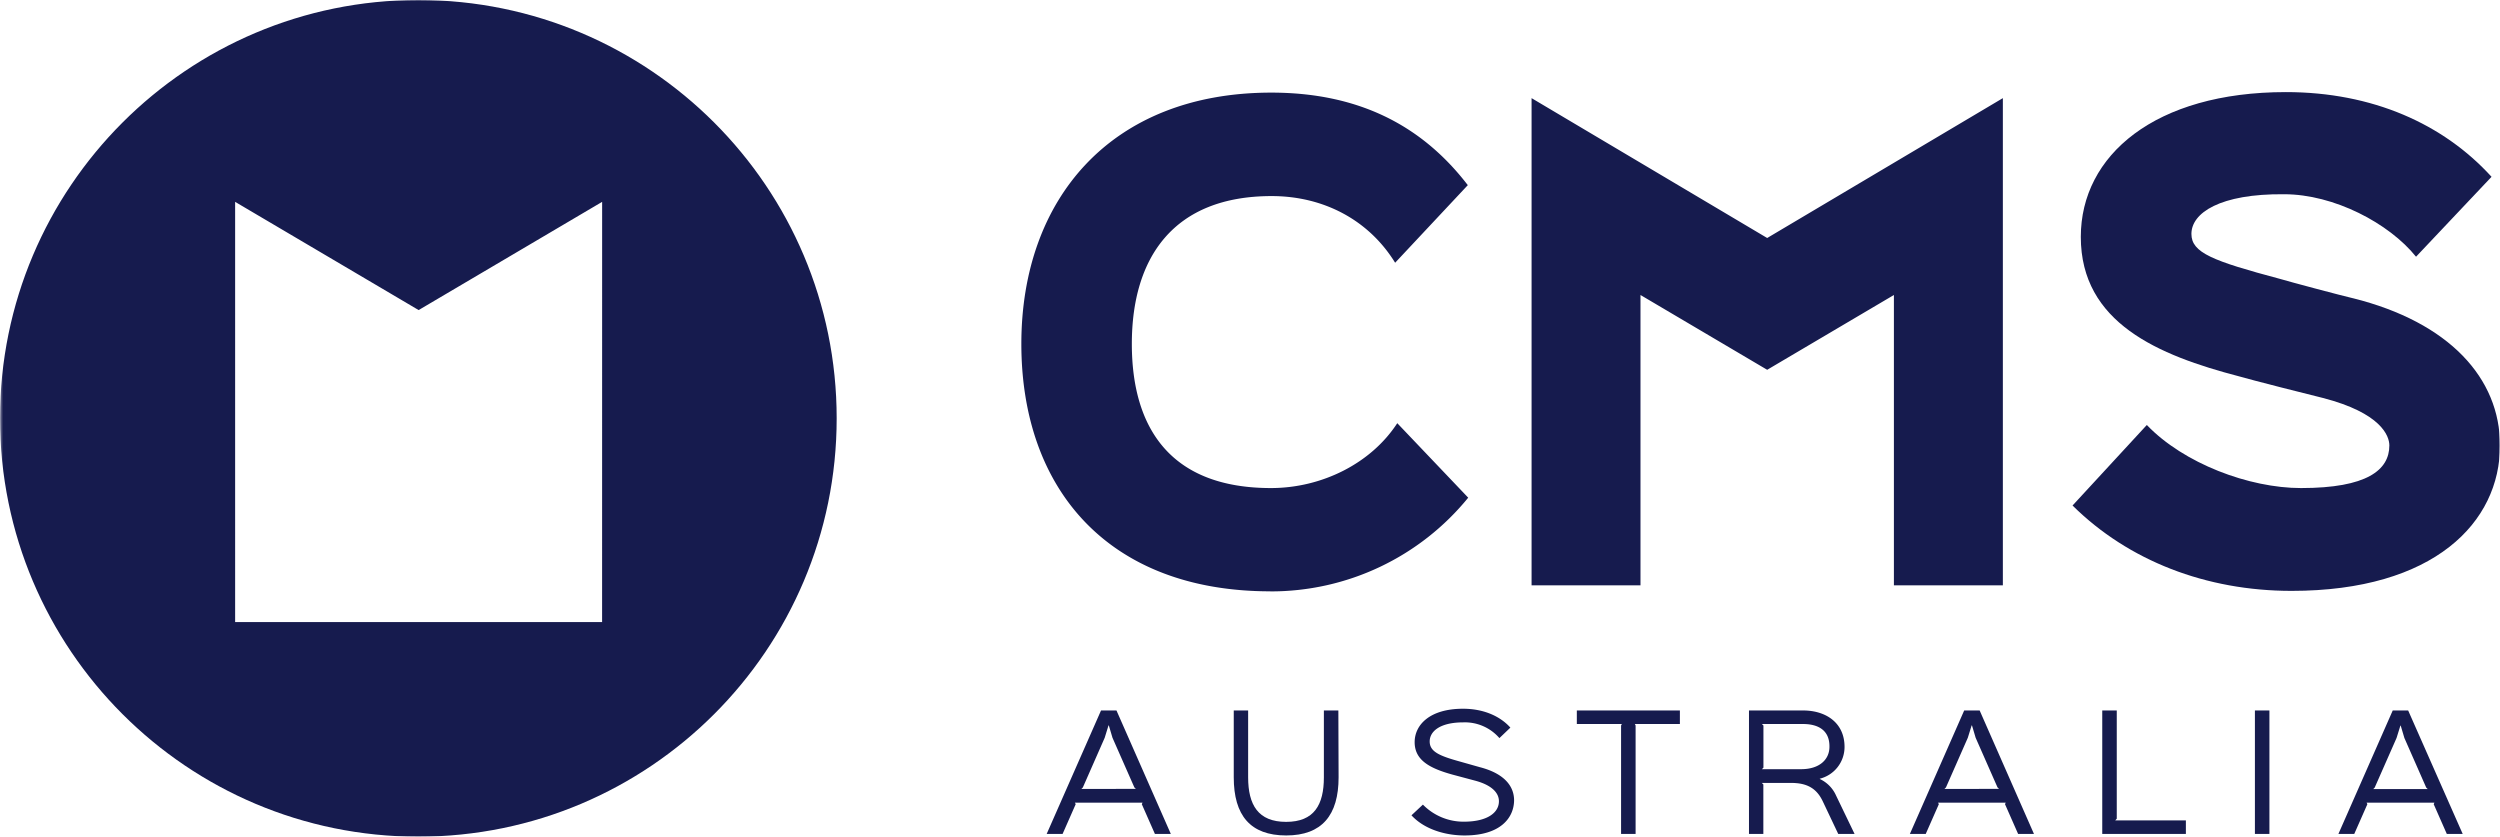 <svg id="Layer_1" data-name="Layer 1" xmlns="http://www.w3.org/2000/svg" xmlns:xlink="http://www.w3.org/1999/xlink" width="1192.22" height="399" viewBox="0 0 1192.22 399"><defs><mask id="mask" x="0" y="0" width="1192.22" height="399.58" maskUnits="userSpaceOnUse"><g transform="translate(-3.93 -0.5)"><g id="mask-2" data-name="mask"><g id="mask-2-2" data-name="mask-2"><g id="b"><path id="a" d="M4.24,400.08V.5H1196V400.08Z" fill="#fff" fill-rule="evenodd"/></g></g></g></g></mask></defs><path d="M562.28,398.19h-7.59L548.44,384l.36-.73H516.54l.38.73-6.25,14.19h-7.59L529,339.31h7.36Zm-16.67-21.48-.73-.73-10.42-23.65-1.75-5.9h-.14l-1.82,5.9L520.34,376l-.71.73Z" transform="translate(-3.93 -0.5)" fill="#161b4e"/><path d="M642.29,371.18c0,18.05-7.92,27.74-25,27.74s-25-9.55-25-27.74V339.31h6.86v31.87c0,13.11,4.73,21.26,18.12,21.26s18-8.15,18-21.26V339.31h6.91Z" transform="translate(-3.93 -0.5)" fill="#161b4e"/><path d="M702.38,398.92c-9.46,0-19.38-3.07-25.34-9.61l5.46-5.1a27.1,27.1,0,0,0,19.58,8.14c10.92,0,16.67-4.16,16.67-9.75,0-4-3.42-7.71-11.42-9.83l-10.85-2.9c-10.77-3-17.92-6.85-17.92-15.44,0-8.14,7.06-15.94,23.09-15.94,9.46,0,17.48,3.34,22.56,9l-5.23,5a21.79,21.79,0,0,0-17.25-7.5c-11.09,0-16,4.29-16,9.1s4.5,6.84,14.27,9.54l9.58,2.71c11.65,3,16.4,9,16.4,15.86C725.9,390.39,719.63,398.92,702.38,398.92Z" transform="translate(-3.93 -0.5)" fill="#161b4e"/><path d="M805.05,345.77H783.57l.36.72v51.7H777v-51.7l.37-.72H755.9v-6.46h49.15Z" transform="translate(-3.93 -0.5)" fill="#161b4e"/><path d="M888.35,398.19h-7.79l-7.35-15.5c-2.86-6.05-7.3-8.82-15.09-8.82h-14l.73.73v23.59H838V339.31h25.78c10.77,0,19.79,5.75,19.79,17.39a15.59,15.59,0,0,1-11.79,15.15V372a15.75,15.75,0,0,1,7.73,7.85Zm-24.6-52.42H844.16l.73.72v20.09l-.73.73h18.75c8.5,0,13.46-4.44,13.46-10.69.11-7.88-5.37-10.85-12.62-10.85Z" transform="translate(-3.93 -0.5)" fill="#161b4e"/><path d="M973.9,398.19h-7.56L960.09,384l.35-.73H928.17l.37.73-6.25,14.19h-7.56l25.9-58.88H948Zm-16.66-21.48-.73-.73-10.42-23.65-1.75-5.9h-.15l-1.83,5.9L931.94,376l-.73.73Z" transform="translate(-3.93 -0.5)" fill="#161b4e"/><path d="M1046.35,398.19h-39.88V339.31h6.92v51.61l-.73.81h33.69Z" transform="translate(-3.93 -0.5)" fill="#161b4e"/><path d="M1086.19,398.19h-6.92V339.31h6.92Z" transform="translate(-3.93 -0.5)" fill="#161b4e"/><path d="M1178.36,398.19h-7.58L1164.53,384l.35-.73h-32.36l.38.73-6.25,14.19h-7.56L1145,339.31h7.35Zm-16.67-21.38-.73-.73-10.41-23.65-1.75-5.89h-.15l-1.83,5.89-10.42,23.65-.73.73Z" transform="translate(-3.93 -0.5)" fill="#161b4e"/><path d="M959.07,279.65V47.3L846.68,114,734.32,47.3V279.65h51.94V141.18l60.42,35.67,60.43-35.67V279.65h51.94m-349.29,2.88a121.28,121.28,0,0,0,94.34-44.69l-33.83-35.53c-12.5,19.21-36,30.94-60.24,30.94-47.92,0-66.34-28.65-66.34-68.75,0-41,19.71-70.49,66.68-70.49,24.79,0,46.35,11.44,58.88,31.79l34.65-37c-22.38-29.17-53-44.13-93.76-44.13C533.67,44.71,491,95.43,491,164.5s41.3,118,118.76,118" transform="translate(-3.93 -0.5)" fill="#161b4e" fill-rule="evenodd"/><g mask="url(#mask)"><path d="M1126,142.72c-5.06-1.16-29.86-7.75-34.65-9.19-32.23-8.6-42.36-12.5-42.36-21.48,0-10,13.59-19.21,44.22-18.92,23.73,0,50,13.78,62.9,29.8l36-38.11c-22.92-25.21-56.77-40.4-98.07-40.4-62.36,0-97.8,30.09-97.8,69.05,0,41,37,56.46,75.42,66.49,4.79,1.43,35.17,9.18,40,10.31,27.74,7.17,31.72,18.06,31.72,22.65,0,11.73-10.65,20.33-42.11,20.33-24.78,0-56-11.75-73.55-30.08l-35.42,38.4c26.63,26.35,63.67,40.71,104.45,40.71,68,0,99.4-32.69,99.4-69.36,0-32.11-24.25-58.74-70.09-70.2m-835,154.42h-175V96.76l87.51,51.61,87.51-51.61ZM203.43.5C93.25.5,3.93,89.82,3.93,200s89.32,199.5,199.5,199.5,199.5-89.32,199.5-199.5h0C402.93,89.83,313.64.52,203.49.5Z" transform="translate(-3.93 -0.5)" fill="#161b4e" fill-rule="evenodd"/></g></svg>